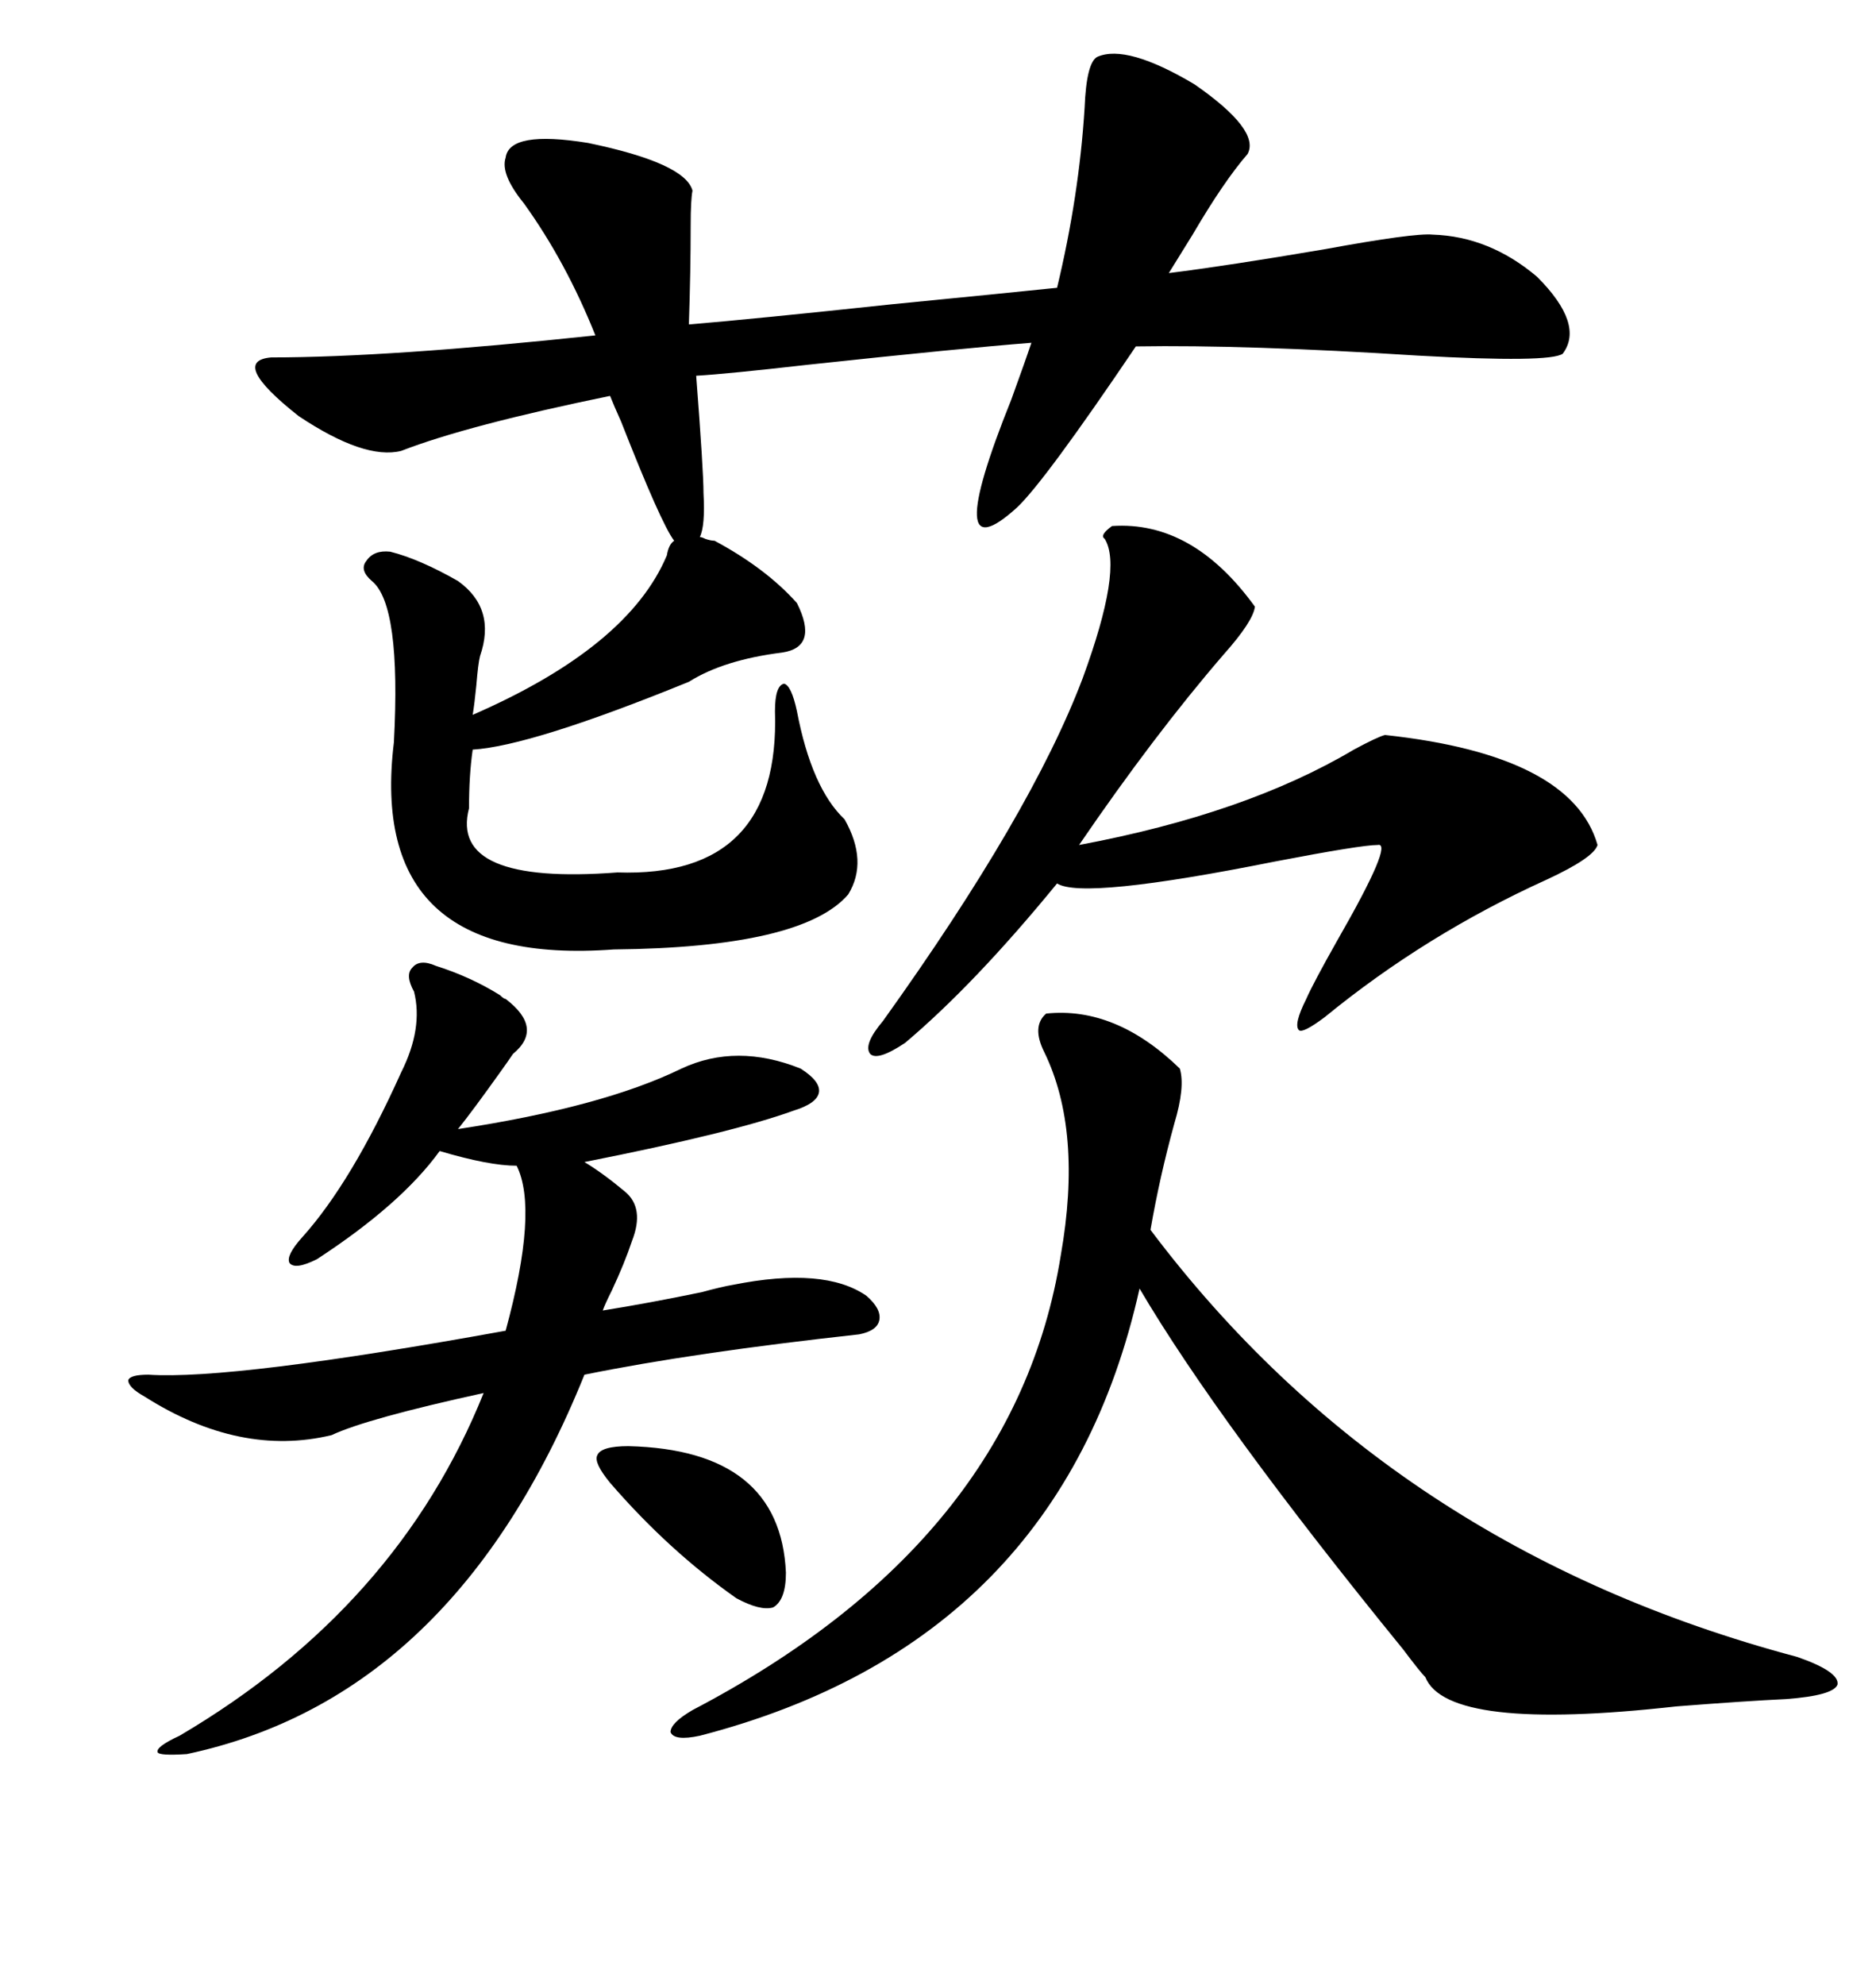 <svg xmlns="http://www.w3.org/2000/svg" xmlns:xlink="http://www.w3.org/1999/xlink" width="300" height="317.285"><path d="M199.51 24.61L199.51 24.61Q195.70 29.00 190.72 37.50L190.72 37.50Q188.38 41.31 186.91 43.65L186.91 43.65Q196.29 42.48 211.82 39.84L211.82 39.84Q226.17 37.21 229.10 37.50L229.10 37.50Q238.18 37.79 245.80 44.24L245.80 44.24Q253.42 51.86 249.90 56.54L249.90 56.54Q247.85 58.01 226.76 56.84L226.76 56.84Q199.22 55.08 181.64 55.37L181.64 55.37Q166.99 77.05 162.60 81.15L162.60 81.15Q150.29 92.29 161.72 63.87L161.72 63.87Q164.06 57.42 164.94 54.79L164.94 54.79Q153.81 55.66 129.20 58.30L129.20 58.30Q116.31 59.77 111.33 60.06L111.33 60.06Q112.50 75.29 112.50 78.81L112.50 78.81Q112.79 84.08 111.91 85.84L111.91 85.84Q112.21 85.84 112.79 86.13L112.79 86.13Q113.67 86.43 114.26 86.43L114.26 86.43Q122.46 90.82 127.44 96.39L127.44 96.39Q130.96 103.42 125.10 104.30L125.10 104.30Q115.72 105.47 110.16 108.98L110.16 108.98Q84.96 119.24 75.59 119.82L75.59 119.82Q75 123.93 75 129.20L75 129.20Q71.78 141.50 98.73 139.45L98.73 139.45Q124.80 140.33 123.93 113.67L123.93 113.67Q123.93 109.57 125.39 109.28L125.39 109.28Q126.56 109.57 127.44 113.67L127.44 113.67Q129.79 125.98 135.06 130.96L135.06 130.96Q138.87 137.70 135.64 142.97L135.64 142.97Q128.32 151.46 98.14 151.76L98.14 151.76Q58.59 154.69 62.99 118.65L62.99 118.65Q64.16 96.68 59.47 92.87L59.47 92.87Q57.42 91.11 58.59 89.65L58.59 89.65Q59.77 87.89 62.40 88.18L62.40 88.18Q67.09 89.36 73.24 92.87L73.24 92.87Q79.39 97.27 76.76 104.88L76.76 104.88Q76.46 106.05 76.17 109.57L76.17 109.57Q75.88 112.50 75.59 114.26L75.59 114.26Q100.49 103.42 106.64 88.77L106.64 88.77Q106.93 87.01 107.81 86.43L107.81 86.43Q105.76 83.79 99.32 67.38L99.32 67.38Q98.14 64.75 97.56 63.28L97.56 63.28Q74.71 67.97 64.16 72.07L64.16 72.07Q58.30 73.54 47.75 66.50L47.75 66.50Q36.62 57.71 43.36 57.13L43.36 57.13Q62.11 57.13 95.21 53.61L95.21 53.61Q90.53 41.89 83.79 32.52L83.79 32.52Q79.98 27.83 80.86 25.20L80.86 25.20Q81.45 20.80 94.04 22.85L94.04 22.85Q109.57 26.07 110.74 30.47L110.74 30.47Q110.45 31.93 110.45 36.04L110.45 36.04Q110.45 43.36 110.16 51.86L110.16 51.86Q120.70 50.98 142.68 48.63L142.68 48.63Q160.55 46.88 169.04 46.00L169.04 46.00Q172.56 31.35 173.44 17.29L173.44 17.29Q173.73 9.96 175.49 9.08L175.49 9.08Q180.18 7.03 191.02 13.48L191.02 13.48Q201.56 20.80 199.51 24.61ZM188.67 170.80L188.67 170.80Q189.55 173.73 187.79 179.59L187.79 179.59Q185.45 188.09 183.98 196.58L183.98 196.58Q222.36 247.56 287.40 264.84L287.40 264.84Q294.14 267.19 293.85 269.24L293.85 269.24Q293.26 271.00 285.64 271.58L285.64 271.58Q279.20 271.88 268.07 272.75L268.07 272.75Q231.45 276.86 227.93 268.07L227.93 268.07Q227.05 267.19 224.41 263.67L224.41 263.67Q194.82 227.34 182.23 205.96L182.23 205.96Q169.63 262.50 111.91 277.44L111.91 277.44Q107.81 278.32 107.23 276.86L107.23 276.86Q107.23 275.39 110.74 273.34L110.74 273.34Q162.30 246.39 169.63 200.68L169.63 200.68Q173.14 180.76 166.99 168.16L166.99 168.16Q164.94 164.06 167.29 162.01L167.29 162.01Q178.42 160.84 188.67 170.80ZM69.73 154.39L69.73 154.39Q75.29 156.15 79.98 159.08L79.98 159.08Q80.57 159.67 80.86 159.67L80.86 159.67Q87.01 164.36 82.03 168.46L82.03 168.46Q81.45 169.34 79.98 171.39L79.98 171.39Q75.59 177.54 73.24 180.47L73.24 180.47Q96.39 176.95 108.98 170.80L108.98 170.80Q117.77 166.70 128.03 170.80L128.03 170.80Q131.25 172.85 130.96 174.61L130.96 174.61Q130.66 176.37 126.86 177.54L126.86 177.54Q117.19 181.05 93.46 185.74L93.46 185.74Q96.39 187.50 99.90 190.43L99.90 190.43Q103.13 193.07 101.07 198.34L101.07 198.34Q99.90 201.86 97.85 206.25L97.85 206.25Q96.68 208.59 96.39 209.47L96.39 209.47Q103.71 208.30 112.21 206.54L112.21 206.54Q115.43 205.66 117.19 205.37L117.19 205.37Q131.84 202.44 138.57 207.13L138.57 207.13Q140.92 209.18 140.63 210.94L140.63 210.94Q140.33 212.70 137.40 213.28L137.40 213.28Q110.74 216.21 93.46 219.73L93.46 219.73Q72.66 271.29 29.88 280.37L29.88 280.37Q25.49 280.66 25.20 280.08L25.20 280.08Q24.90 279.20 28.71 277.44L28.71 277.44Q63.57 256.93 77.34 222.66L77.34 222.66Q58.59 226.76 53.03 229.39L53.03 229.39Q38.38 232.91 23.14 223.24L23.14 223.24Q20.51 221.78 20.51 220.61L20.51 220.61Q20.80 219.73 23.73 219.73L23.73 219.73Q37.21 220.61 80.86 212.70L80.86 212.70Q86.13 193.36 82.62 186.33L82.62 186.33Q78.22 186.33 70.31 183.98L70.31 183.98Q64.16 192.48 50.68 201.27L50.68 201.27Q47.17 203.03 46.29 201.86L46.29 201.86Q45.70 200.68 48.34 197.75L48.34 197.75Q56.25 188.96 64.16 171.39L64.16 171.39Q67.68 164.36 66.21 158.50L66.21 158.50Q64.75 155.86 65.92 154.69L65.92 154.69Q67.09 153.22 69.73 154.39ZM177.83 84.08L177.83 84.08Q190.72 83.20 200.68 96.97L200.68 96.97Q200.39 99.32 195.70 104.59L195.70 104.59Q184.57 117.48 172.56 135.06L172.56 135.06Q199.22 130.08 216.50 119.82L216.50 119.82Q220.31 117.77 221.48 117.48L221.48 117.48Q251.37 120.70 255.47 135.06L255.47 135.06Q254.88 137.11 247.27 140.63L247.27 140.63Q227.93 149.41 211.82 162.60L211.82 162.60Q208.30 165.23 207.71 164.65L207.71 164.65Q206.84 163.77 208.89 159.67L208.89 159.67Q210.06 157.03 213.87 150.29L213.87 150.29Q222.95 134.47 220.31 135.06L220.31 135.06Q217.68 135.06 203.91 137.70L203.91 137.70Q173.14 143.85 169.04 141.21L169.04 141.21Q155.86 157.32 144.73 166.70L144.73 166.70Q140.33 169.63 139.16 168.46L139.16 168.46Q137.99 166.99 141.21 163.18L141.21 163.18Q164.94 130.08 173.14 108.40L173.14 108.40Q179.59 90.82 176.66 86.13L176.66 86.13Q175.78 85.55 177.83 84.08ZM100.49 231.15L100.49 231.15Q124.80 231.74 125.68 251.37L125.68 251.37Q125.68 255.76 123.63 256.93L123.63 256.93Q121.58 257.52 117.77 255.47L117.77 255.47Q106.93 247.85 97.56 237.01L97.56 237.01Q94.92 233.79 95.51 232.62L95.51 232.62Q96.09 231.15 100.49 231.15Z"/></svg>
